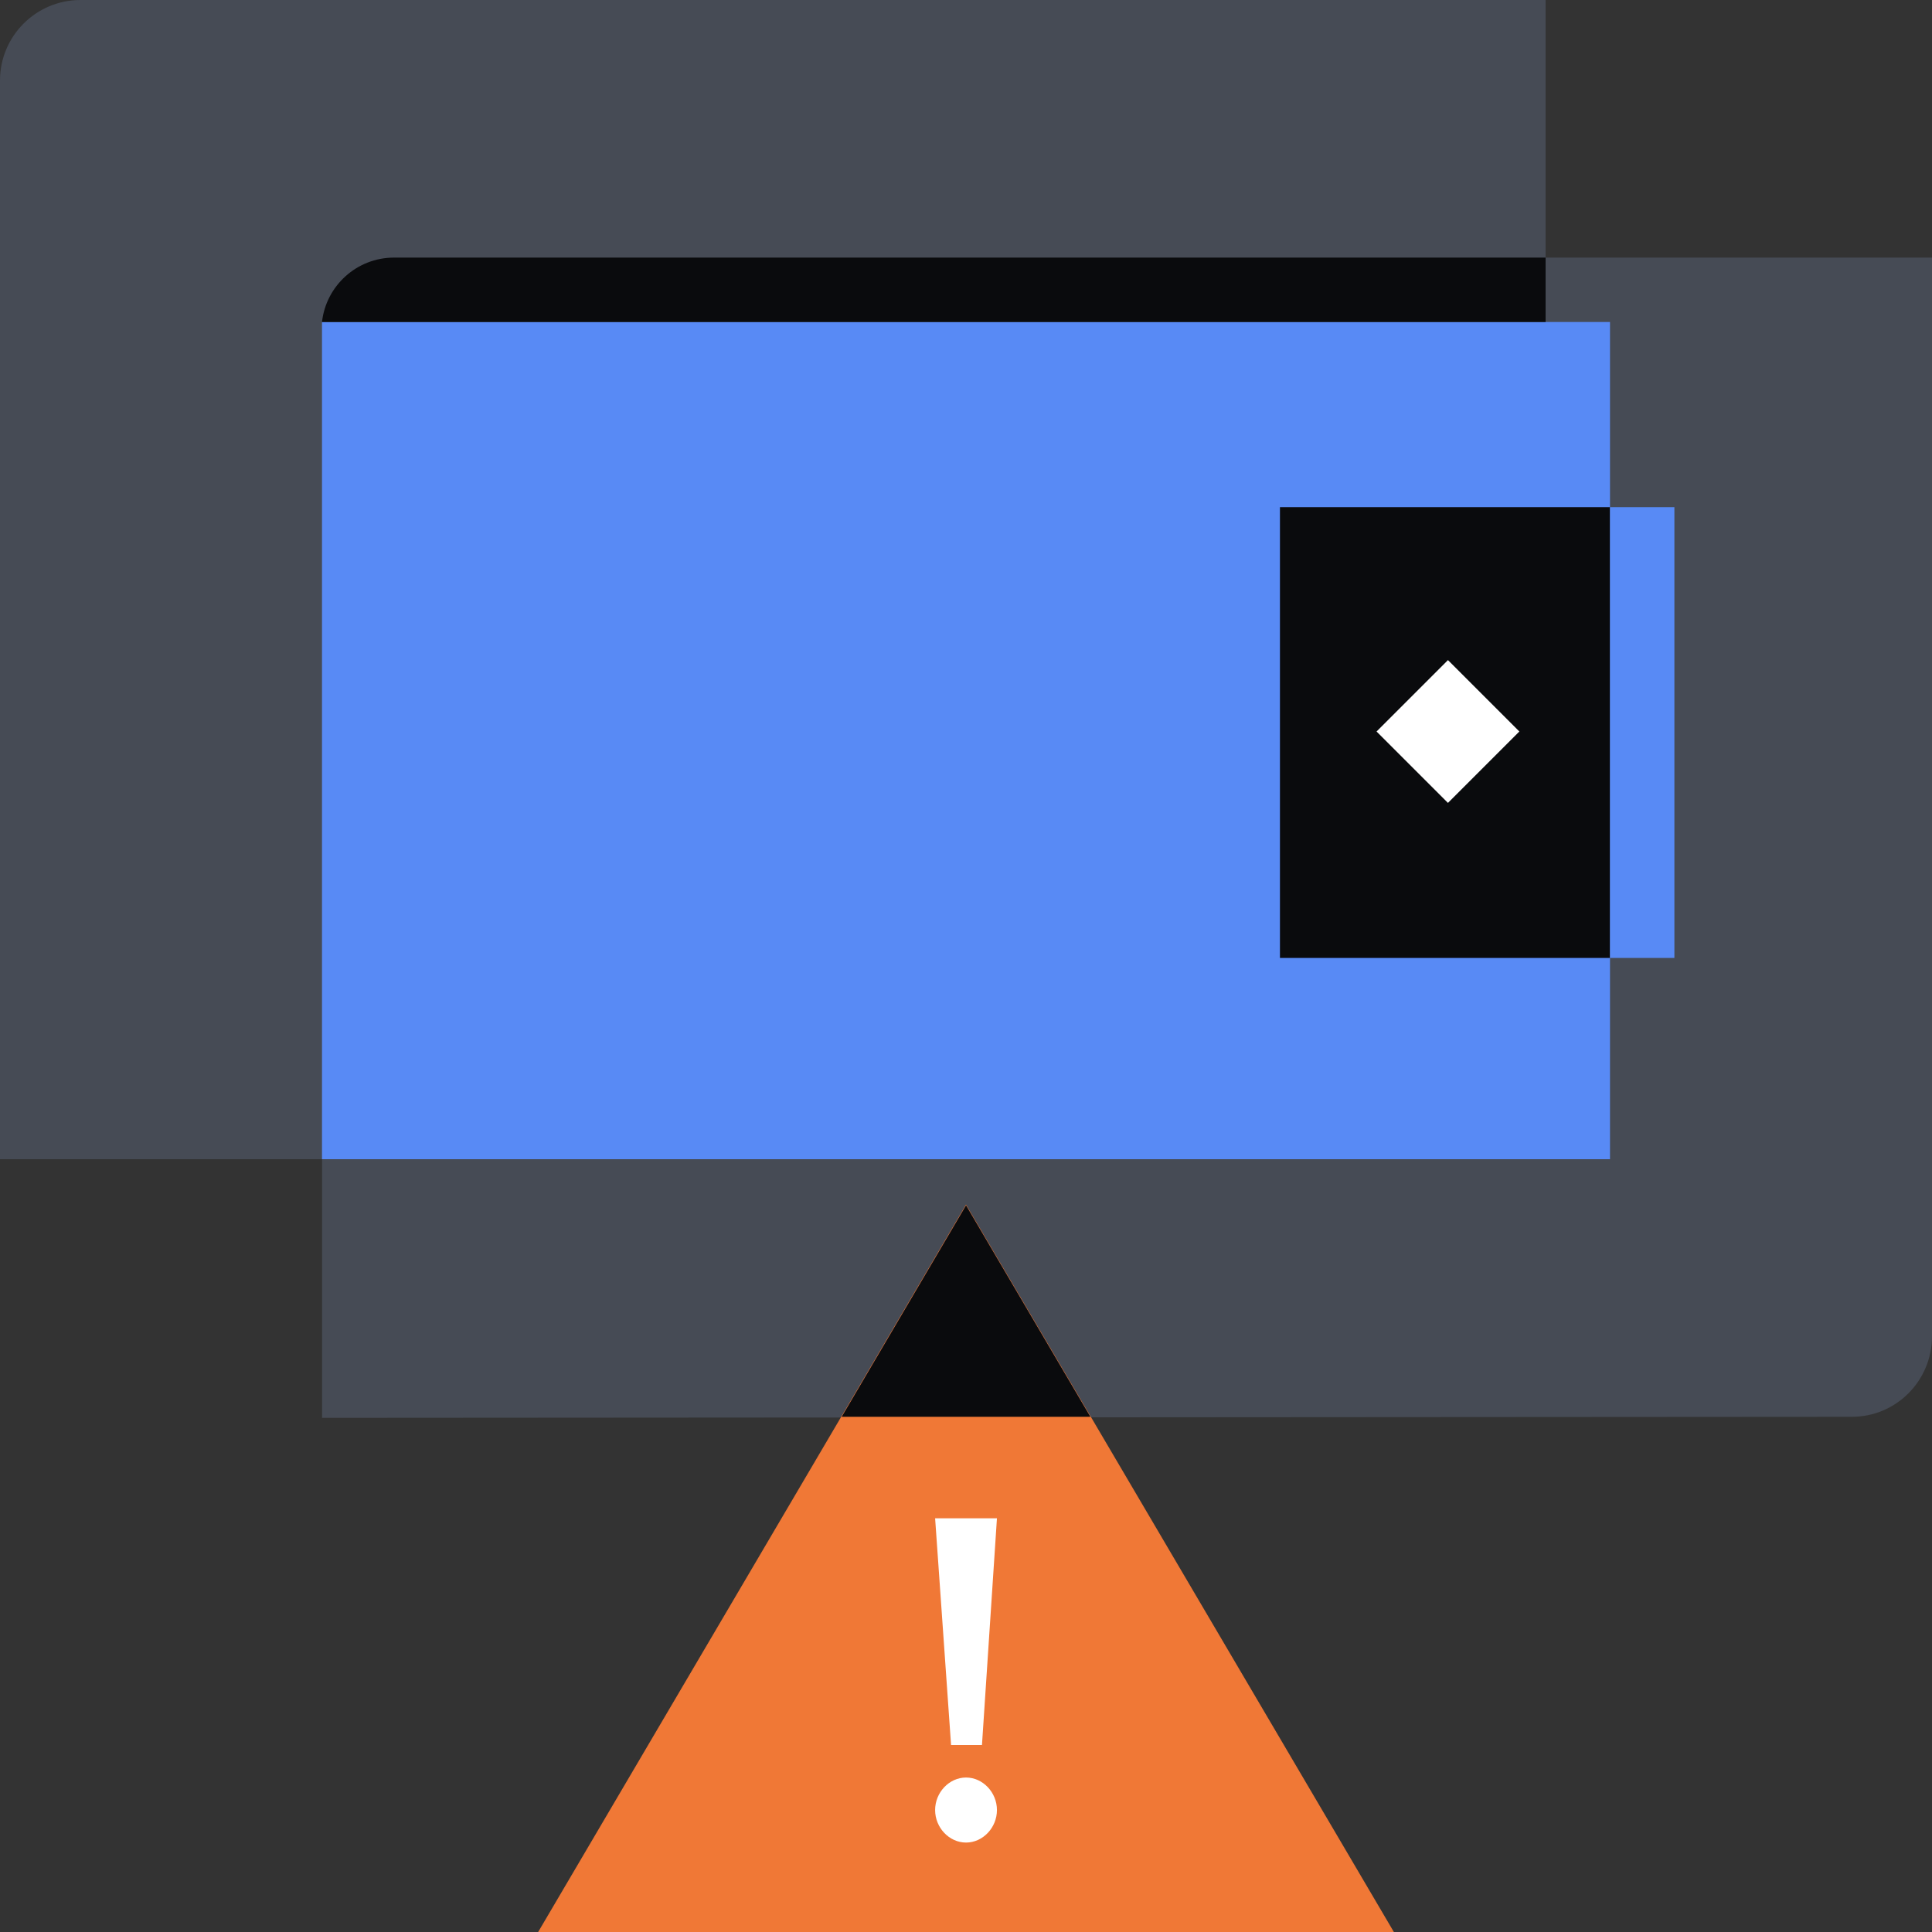 <svg xmlns="http://www.w3.org/2000/svg" fill="none" viewBox="0 0 240 240"><rect x="0" y="0" width="240" height="240" fill="#333333" stroke="none"/><g clip-path="url(#a)"><path fill="#464B55" d="M239.998 166c0 5.52-4.45 10-9.95 10l-190.04.13v-134c0-5.52 4.59-10.13 10.08-10.13h189.91z"/><path fill="#464B55" d="M192 134c0 5.52-4.48 10-10 10H0V10C0 4.48 4.48 0 10 0h182z"/><path fill="#588AF5" fill-rule="evenodd" d="M200 40v104H40V40z" clip-rule="evenodd"/><path fill="#0A0B0D" d="M159 63h41v56h-41z"/><path fill="#588AF5" d="M200 63h8v56h-8z"/><path fill="#0A0B0D" fill-rule="evenodd" d="M192 32H48.95c-4.63 0-8.45 3.5-8.95 8h152z" clip-rule="evenodd"/><path fill="#FFFFFF" d="m179.87 82 8.87 8.87-8.87 8.87-8.87-8.87z"/><path fill="#F07836" d="m120.002 149.64 53.15 90.36h-106.3z"/><path fill="#0A0B0D" d="M120.005 149.73 104.555 176h30.9z"/><path fill="#FFFFFF" d="M121.984 216.77h-3.84l-1.98-28.16h7.68zm-1.98 12.12c2.09 0 3.84-1.85 3.84-4.04s-1.75-4.04-3.84-4.04-3.84 1.85-3.84 4.04 1.75 4.04 3.84 4.04"/></g><defs><clipPath id="a"><path fill="#FFFFFF" d="M0 0h240v240H0z"/></clipPath></defs></svg>